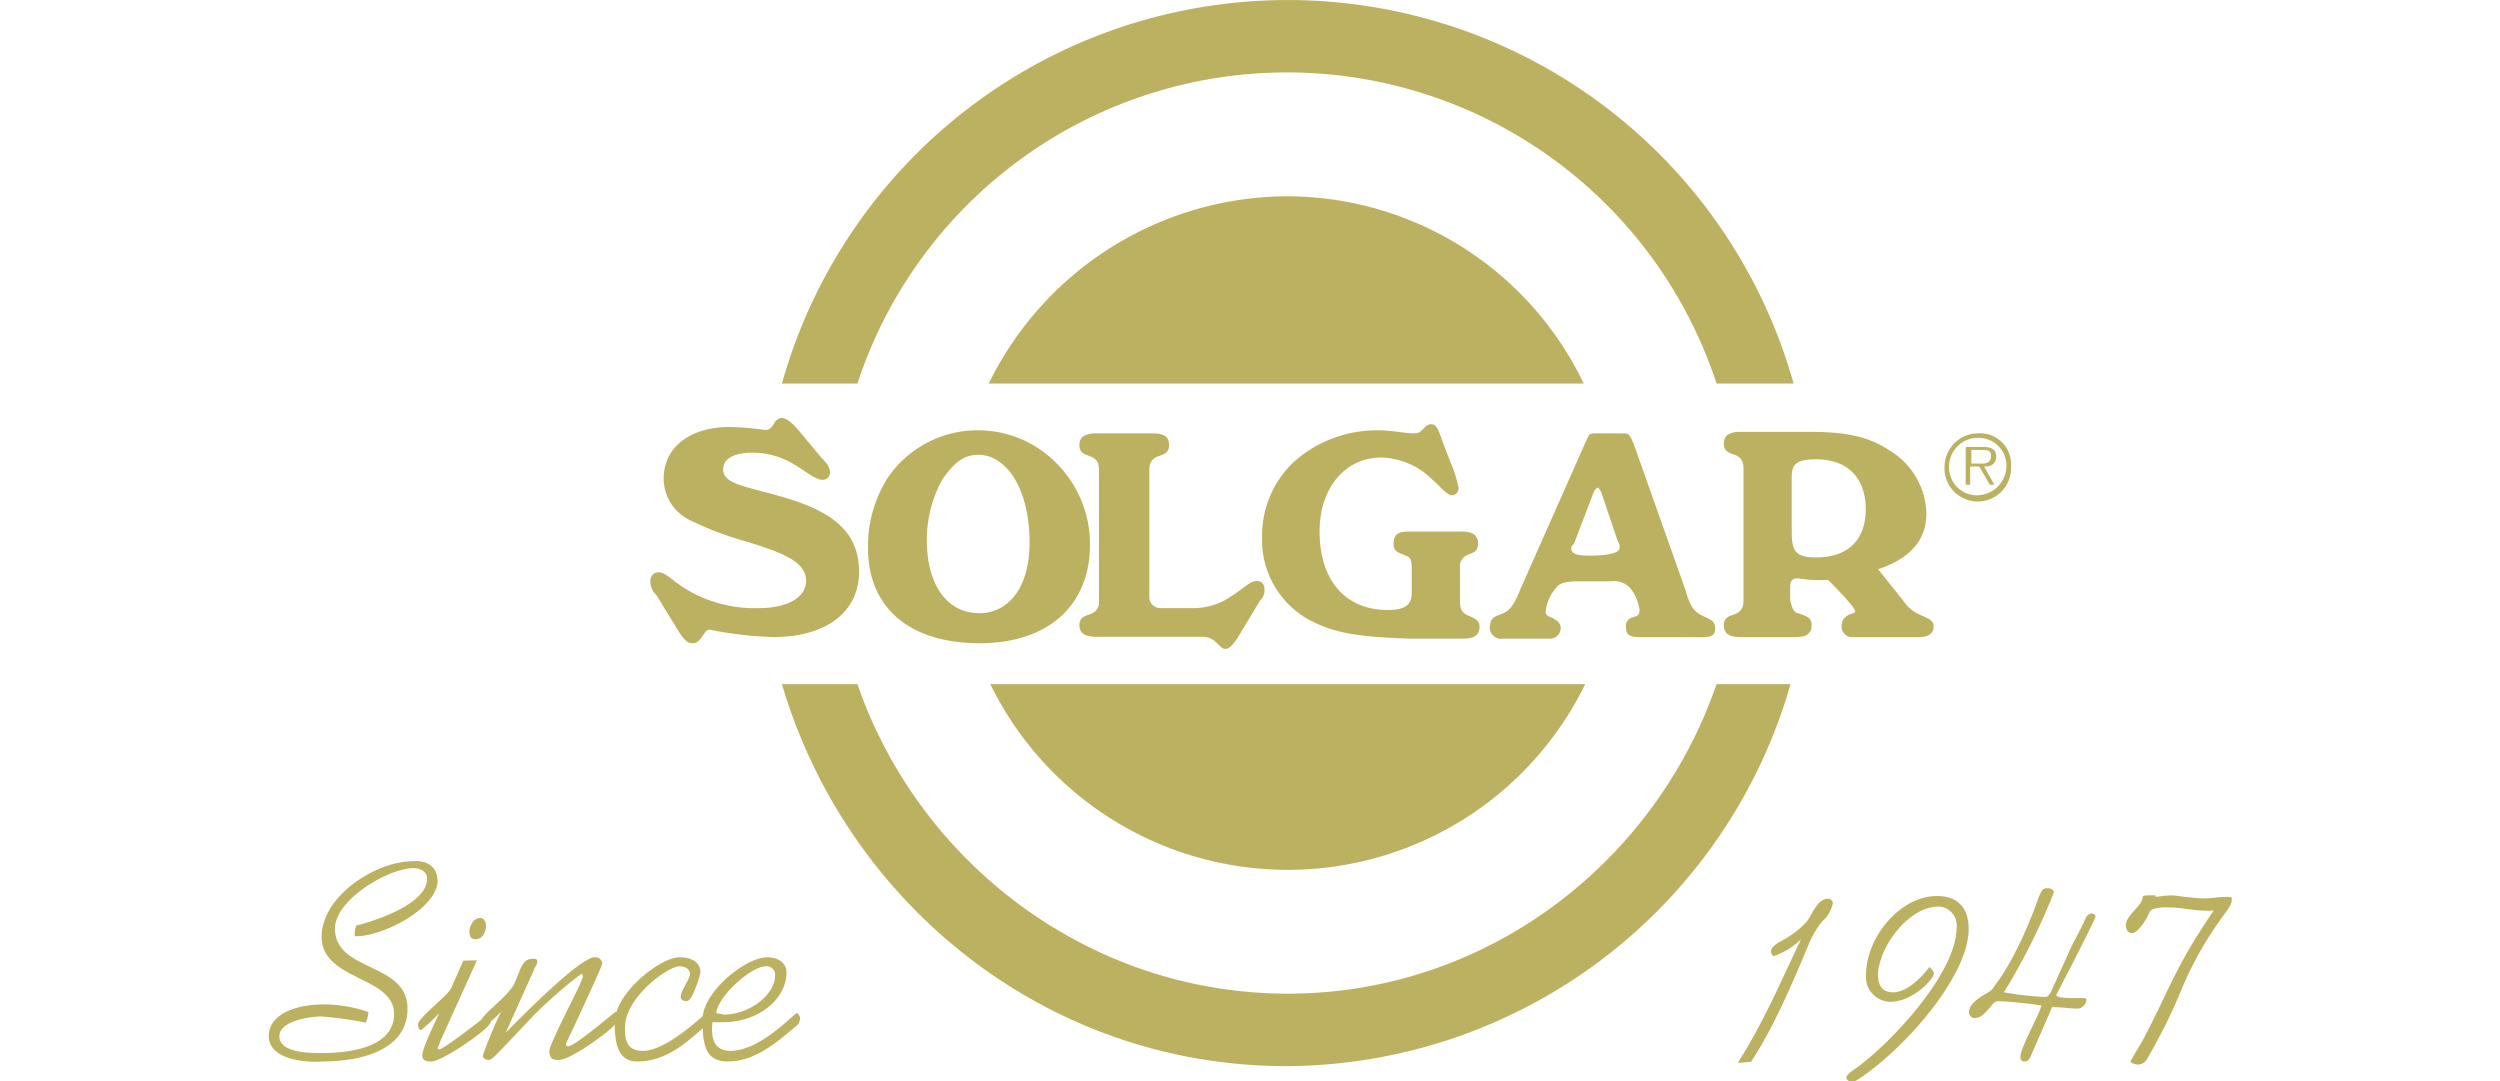 <svg id="Capa_1" data-name="Capa 1" xmlns="http://www.w3.org/2000/svg" viewBox="0 0 296 128"><defs><style>.cls-1{fill:#bcb160;}</style></defs><path class="cls-1" d="M77,68.83a1,1,0,0,1,.89-1.08c.9,0,1.61.9,3,1.79A15.72,15.72,0,0,0,89.9,72c3.57,0,5.54-1.43,5.54-3.21,0-2.15-2.32-3.22-7-4.65a38.09,38.09,0,0,1-7-2.68,5.47,5.47,0,0,1-2.86-4.83c0-3.58,3-6.08,7.86-6.08a32.32,32.32,0,0,1,4.11.36c.54,0,.72-.18,1.08-.72a1.19,1.19,0,0,1,.89-.71c.54,0,1.25.54,2,1.43l2.68,3.22c.71.71,1.07,1.25,1.07,1.79a.85.85,0,0,1-.89.89c-.72,0-1.61-.72-3-1.61a9.81,9.81,0,0,0-5.19-1.61c-2.32,0-3.57.72-3.57,2,0,1.79,2.86,2,7.51,3.39,5.9,1.79,8.58,4.29,8.58,8.76s-3.58,7.69-10.19,7.69A45.34,45.34,0,0,1,84,74.55c-.72,0-.89,1.61-2,1.61-.71,0-1.07-.54-1.78-1.61l-2.51-4.11A2.22,2.22,0,0,1,77,68.83"/><path class="cls-1" d="M104.92,56.85a12.86,12.86,0,0,1,10.9-5.9,13,13,0,0,1,9.3,3.93,13.53,13.53,0,0,1,3.93,9.66c0,7-4.83,11.62-13.05,11.62-8.4,0-13.23-4.29-13.23-11.27a15,15,0,0,1,2.15-8m10.9,15.73c3.58,0,6.08-3,6.08-8.4,0-6.26-2.68-10.37-6.08-10.37-1.79,0-3,1.07-4.29,3A14.62,14.62,0,0,0,109.74,64c0,5.36,2.51,8.58,6.08,8.58"/><path class="cls-1" d="M127.8,74c0-1.07.89-1.07,1.61-1.43a1.46,1.46,0,0,0,.71-1.43V55.78c0-.9-.18-1.25-.71-1.61-.72-.36-1.61-.36-1.61-1.43s.71-1.43,2-1.43h6.61c1.43,0,2,.35,2,1.43s-.9,1.07-1.61,1.43c-.54.36-.72.71-.72,1.61V70.61A1.31,1.31,0,0,0,137.45,72H141a7.94,7.94,0,0,0,4.82-1.43c1.43-.89,2.15-1.78,3-1.78.54,0,.9.35.9,1.07a1.61,1.61,0,0,1-.54,1.25l-2.68,4.47c-.54.72-.89,1.25-1.43,1.25-.72,0-1.07-1.43-2.68-1.43H129.94c-1.43,0-2.14-.36-2.14-1.43"/><path class="cls-1" d="M155.15,73.47a10.79,10.79,0,0,1-5.72-9.83,12,12,0,0,1,3.75-8.94,14.75,14.75,0,0,1,10-3.75c1.78,0,3,.36,4.29.36,1.07,0,1.07-1.08,2-1.08.72,0,.9.9,1.43,2.33l.9,2.32a14.76,14.76,0,0,1,.89,2.86.82.82,0,0,1-.71.9c-.72,0-1.26-.9-2.33-1.79a8.89,8.89,0,0,0-6.08-2.68c-4.29,0-7.33,3.57-7.33,8.76,0,5.72,3,9.29,8.05,9.29,2,0,2.86-.53,2.86-2v-3c0-.9-.18-1.25-.72-1.43-.71-.36-1.43-.36-1.43-1.43s.54-1.43,1.79-1.43H173c1.25,0,2,.35,2,1.43s-.71,1.07-1.43,1.43a1.46,1.46,0,0,0-.71,1.43v3.93c0,.89.18,1.25.71,1.61.72.36,1.61.54,1.61,1.43,0,1.07-.71,1.43-2,1.43H167c-4.65-.18-8.58-.36-11.8-2.15"/><path class="cls-1" d="M176.42,74.19c0-1.25.9-1.25,1.61-1.61.9-.36,1.43-1.43,2-2.86l7.69-17.34c.53-1.07.35-1.07,1.43-1.07H192c.89,0,.89,0,1.43,1.25l6.08,17.16c.53,1.79.89,2.68,2.14,3.22.72.36,1.43.53,1.43,1.43s-.53,1.07-1.43,1.07H194.3c-1.25,0-1.79-.18-1.79-1.25a1,1,0,0,1,.72-1.07c.54-.18.89-.18.89-.9a5.42,5.42,0,0,0-.89-2.32,2.59,2.59,0,0,0-2.5-1.07h-3.94c-1.25,0-2.14.18-2.5.71A5.23,5.23,0,0,0,183,72.4c0,.36.18.54.71.72.72.35,1.08.71,1.08,1.25a1.28,1.28,0,0,1-1.43,1.25h-5.9a1.4,1.4,0,0,1-1.08-1.43m9.66-9.3c0,.72.71.9,2.14.9,2.33,0,3.58-.36,3.58-.9,0-.35,0-.53-.18-.71l-2-5.9a2.43,2.43,0,0,0-.35-.54q-.27,0-.54.54l-2.32,6.08c-.18.18-.36.36-.36.53"/><path class="cls-1" d="M212.89,72.58c.72.36,1.61.36,1.61,1.43s-.71,1.43-2,1.43H206.1c-1.25,0-2-.36-2-1.43s.9-1.07,1.61-1.43c.54-.36.72-.71.72-1.61V55.6c0-.9-.18-1.25-.72-1.61-.71-.36-1.61-.36-1.61-1.43s.72-1.43,2-1.43h8.05c3.75,0,6.79.36,9.47,2.14a9,9,0,0,1,4.47,7.51c0,3.22-2,5.37-5.72,6.62l3,3.75a4.59,4.59,0,0,0,2.32,1.79c.72.36,1.25.53,1.25,1.25s-.53,1.25-1.78,1.25h-7.69a1.27,1.27,0,0,1-1.43-1.25c0-1.61,1.61-1.43,1.61-1.79s-1.08-1.61-3.22-3.75a15.58,15.58,0,0,1-3.58-.18c-.71,0-.89.36-.89,1.07V71c.18.9.36,1.43.89,1.61M215,66c3.75,0,5.9-2,5.9-5.72s-2.15-5.9-5.9-5.9c-2.15,0-2.86.53-2.86,2v6.62c0,2.32.54,3,2.86,3"/><path class="cls-1" d="M117.25,81a39.2,39.2,0,0,0,70.44,0Z"/><path class="cls-1" d="M187.51,45.41a39,39,0,0,0-35.22-22.17,39.5,39.5,0,0,0-35.22,22.17Z"/><path class="cls-1" d="M203.24,45.41a53.53,53.53,0,0,0-101.72,0H92.58a62.2,62.2,0,0,1,119.78,0Z"/><path class="cls-1" d="M203.24,81c-7.33,21.28-27.35,36.65-50.77,36.65S108.85,102.26,101.52,81H92.58c7.69,26.1,31.46,45.23,59.71,45.23A62.37,62.37,0,0,0,212,81Z"/><path class="cls-1" d="M51.82,104.22c0,3.4-6.79,6.8-9.83,6.62a3.44,3.44,0,0,1,.18-1.25c2.14-.54,8.4-2.51,8.4-5.55,0-.89-.89-1.25-1.61-1.25-3,0-9.3,3.76-9.3,7.15,0,5.19,8.59,3.94,8.59,9.48,0,5.18-6.08,6.26-10,6.26-2.5.17-6.43-.36-6.43-3,0-2.51,3-3.76,6.61-3.76a16.54,16.54,0,0,1,5.19.9c0,.18-.18,1.25-.36,1.25a44.78,44.78,0,0,0-5.18-.72c-1.43,0-5,.54-5,2.33,0,2,3.58,2,5,2,3,0,8.58-.53,8.58-4.64,0-4.47-8.58-3.94-8.58-9.12,0-4.83,6.43-8.94,10.72-8.94,1.61-.18,3,.54,3,2.32"/><path class="cls-1" d="M56.47,113.7l-4.29,9.47a7.57,7.57,0,0,1-.36.9.18.18,0,0,0,.18.18c.54,0,5.54-3.94,5.54-3.94l.36-.18c.18,0,.18.54.18.9,0,.71-5.72,4.65-7,4.65-.72,0-1.08-.18-1.08-.72,0-.89,1.61-4.11,2-5h0a20.38,20.38,0,0,1-2.15,2c-.17,0-.35-.18-.35-.71,0-.72,3.75-3.58,3.93-4.29l1.43-3.22Zm-.89-3.4c0-.71.53-1.61,1.25-1.61.53,0,.71.54.71.9,0,.71-.36,1.61-1.25,1.61-.54,0-.71-.36-.71-.9"/><path class="cls-1" d="M59.87,122.28h0c1.6-1.61,8.76-8.94,10.54-8.94a.82.82,0,0,1,.9.72c0,.35-3.58,8-4.29,9.47,0,.18,0,.36.18.36.89,0,5.18-3.76,5.72-4.11,0,0,.18,0,.18.35a1.62,1.62,0,0,1-.54,1.43c-.9.9-5,3.94-6.44,3.94-.71,0-1.07-.18-1.07-1.08S69,116.2,69,115.66c0-.17,0-.35-.18-.35a53.51,53.51,0,0,0-5.72,5l-3.21,3.4c-.54.54-1.61,1.79-2,1.79s-.72-.18-.72-.54a46.66,46.66,0,0,1,2-4.83l.18-.35a19.47,19.47,0,0,1-2,1.78c-.18,0-.35-.17-.35-.71,0-.72,3.21-2.86,3.93-4.47s.89-2.86,2.14-2.86c.36,0,.54,0,.54.36s-.36.71-.36.89Z"/><path class="cls-1" d="M80.42,113.34c1.08,0,2.51.36,2.51,1.79,0,.18-.9,3.4-1.61,3.4s-.72-.36-.72-.54c0-.72,1.08-2,1.08-2.68s-.72-.9-1.26-.9c-1.25,0-6.43,3.58-6.43,7.33,0,1.61.36,2.68,2.14,2.68,2.86,0,7.15-4.29,7.33-4.29.36,0,.36.54.36.54a1,1,0,0,1-.36.89c-1.78,1.43-4.29,4.12-8,4.12-2.15,0-2.68-1.79-2.68-4.65,0-3.4,5.36-7.69,7.68-7.69"/><path class="cls-1" d="M90.79,113.34c1.43,0,2.33.72,2.33,1.79,0,3.22-3.4,5.9-7.51,5.9H84.36c-.18,1.61,0,3.39,2.14,3.39,3.58,0,7.51-4.46,7.87-4.46.18,0,.36.53.36.53a1.25,1.25,0,0,1-.54,1.07c-1.61,1.26-4.47,4.12-8,4.12-2.69,0-3-2-3-4.83-.18-3.22,5-7.51,7.68-7.51m-.18,1.07c-1.78,0-5.72,3.58-5.89,5.55a8.42,8.42,0,0,1,.89.17c3,0,6.08-2.32,6.08-4.64a1,1,0,0,0-1.08-1.08"/><path class="cls-1" d="M205.74,125.85c3-4.64,5.19-9.83,7.51-14.65h0a8.77,8.77,0,0,1-3.22,2c-.18,0-.35-.36-.35-.53,0-.36.35-.72.89-1.08a11.88,11.88,0,0,0,3.22-2.32c.71-.72,1.25-2.86,2.68-2.86a.57.57,0,0,1,.54.54,3.89,3.89,0,0,1-1.26,2.14,10.63,10.63,0,0,0-1.43,2.32c-2.68,6.44-4.64,10.73-7,14.31Z"/><path class="cls-1" d="M222.37,115.49c0,1.25.54,2,1.79,2,1.61,0,3.39-1.79,4.29-3,.18.18.53.54.53.72,0,.71-2.5,3.4-5.18,3.4a2.92,2.92,0,0,1-2.86-3.22c0-4.29,3.93-9.3,8.4-9.3,2.5,0,3.75,1.43,3.75,3.93,0,5.19-6.79,13.41-12.69,17.52-.36.18-.71.54-1.07.54s-.72-.18-.72-.54c0-.18.36-.53.9-.89,4.29-3,12.15-11.44,12.15-16.8a2.22,2.22,0,0,0-2.32-2.51c-3.57.18-7,5-7,8.23"/><path class="cls-1" d="M245.25,112.09c.54-1.07,1.25-2.32,1.79-3.58.18-.17.36-.35.54-.35.35,0,.53.18.53.35,0,.36-4.65,9.3-4.65,9.3,0,.36,1.61.36,1.79.36h1.25c.18,0,.54,0,.54.18a1.15,1.15,0,0,1-1.07,1.07c-.9,0-2-.18-3-.18l-2.33,5.36c-.18.36-.35,1.08-.89,1.08a.48.48,0,0,1-.54-.54c0-1.07,2.15-4.83,2.51-6.08a46.22,46.22,0,0,0-5.19-.53c-.71,0-1.43,2-2.68,2a.66.66,0,0,1-.72-.71c0-.9,1.26-1.79,2-2.15.9-.54.72-.54,1.25-1.25,2.68-3.58,4.83-9.65,5-10.19.36-.72.36-1.07,1.07-1.07.36,0,.72.18.72.53a77.07,77.07,0,0,1-5.9,11.8,36.67,36.67,0,0,0,4.64.54c.54,0,.54,0,.9-.54Z"/><path class="cls-1" d="M251.69,109.59c0-1.25,2-2.33,2-3.4,0-.18.54-.18.72-.18h.71c.18,0,0,.18.18.18a13.89,13.89,0,0,1,1.79-.18c.54,0,2.5.36,3.93.36.9,0,1.61-.18,2.51-.18.53,0,.71,0,.71.18,0,.54,0,.71-1.07,2.14a41.7,41.7,0,0,0-5,8.94,64.65,64.65,0,0,1-3.93,7.87,1.21,1.21,0,0,1-1.25.71c-.18,0-.72-.18-.72-.35s1.25-2.15,1.43-2.51c3.22-6.08,3.76-8.58,8.41-15.37-1.79.18-3.58-.36-5.37-.36a5.52,5.52,0,0,0-1.79.18c-.35.18-.35.18-.53.54-.18.53-1.25,2.32-2,2.32-.53,0-.71-.54-.71-.89"/><path class="cls-1" d="M238.1,55.24a3.94,3.94,0,1,1-7.87,0,4,4,0,0,1,3.94-3.93,3.66,3.66,0,0,1,3.93,3.93m-7.33,0a3.29,3.29,0,0,0,3.4,3.4,3.51,3.51,0,0,0,3.39-3.4,3.29,3.29,0,0,0-3.39-3.4,3.4,3.4,0,0,0-3.4,3.4m5.36,2.15h-.53l-1.25-2.15h-1.08v2.15h-.53V52.92h2a2.4,2.4,0,0,1,1.08.17,1,1,0,0,1,.53.9c0,.89-.53,1.25-1.43,1.25Zm-2-2.51c.53,0,1.61.18,1.61-.89,0-.72-.54-.72-1.08-.72h-1.25v1.61Z"/></svg>